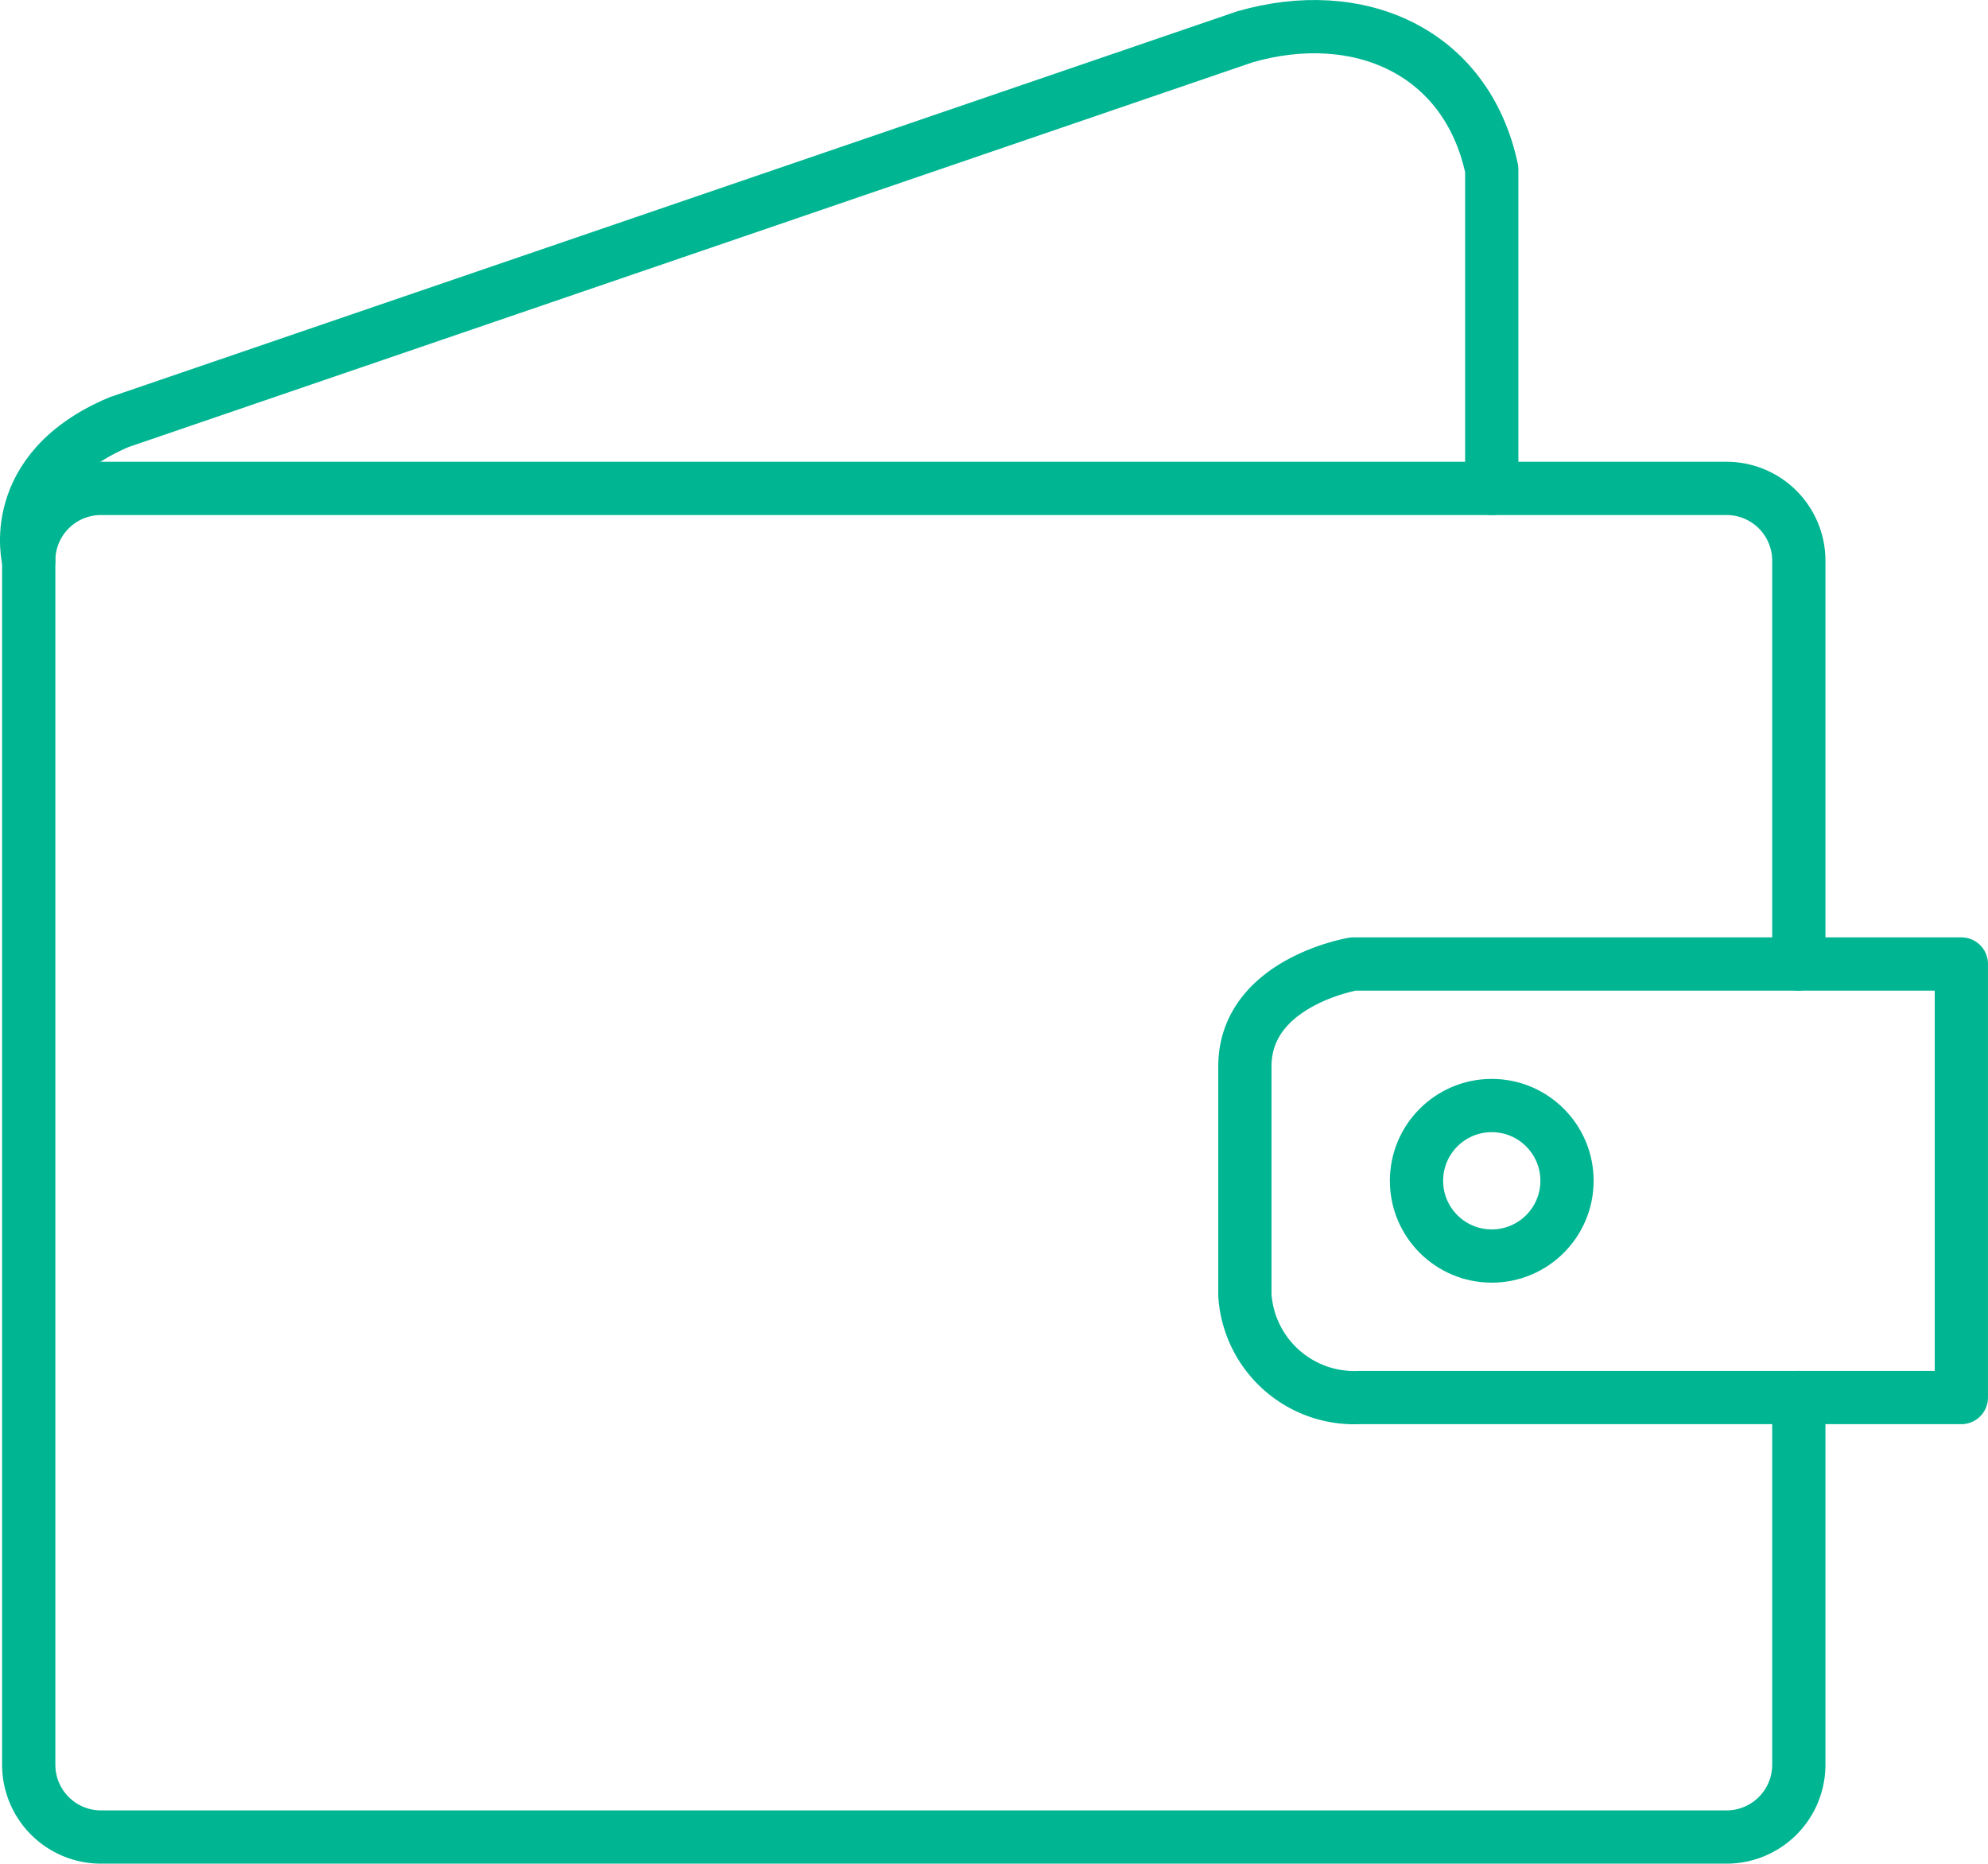 <?xml version="1.0" encoding="UTF-8"?> <svg xmlns="http://www.w3.org/2000/svg" id="Capa_1" data-name="Capa 1" width="74.661" height="69.989" viewBox="0 0 74.661 69.989"><title>icono_cc</title><path d="M80.205,42.881H57.369s-4.071.679-4.071,3.845V55.318a4.116,4.116,0,0,0,4.296,3.844H80.205Z" transform="translate(-6.545 -6.678)" style="fill:none;stroke:#00b592;stroke-linecap:round;stroke-linejoin:round;stroke-width:2px"></path><path d="M7.624,27.733s-.904-3.391,3.391-5.201L53.298,8.061c4.258-1.229,8.326.526,9.271,4.975V25.02" transform="translate(-6.545 -6.678)" style="fill:none;stroke:#00b592;stroke-linecap:round;stroke-linejoin:round;stroke-width:2px"></path><circle cx="56.024" cy="44.344" r="2.826" style="fill:none;stroke:#00b592;stroke-linecap:round;stroke-linejoin:round;stroke-width:2px"></circle><path d="M74.101,42.881V27.733a2.714,2.714,0,0,0-2.714-2.713H10.337a2.713,2.713,0,0,0-2.713,2.713V72.954a2.713,2.713,0,0,0,2.713,2.713H71.387a2.714,2.714,0,0,0,2.714-2.713V59.162" transform="translate(-6.545 -6.678)" style="fill:none;stroke:#00b592;stroke-linecap:round;stroke-linejoin:round;stroke-width:2px"></path></svg> 